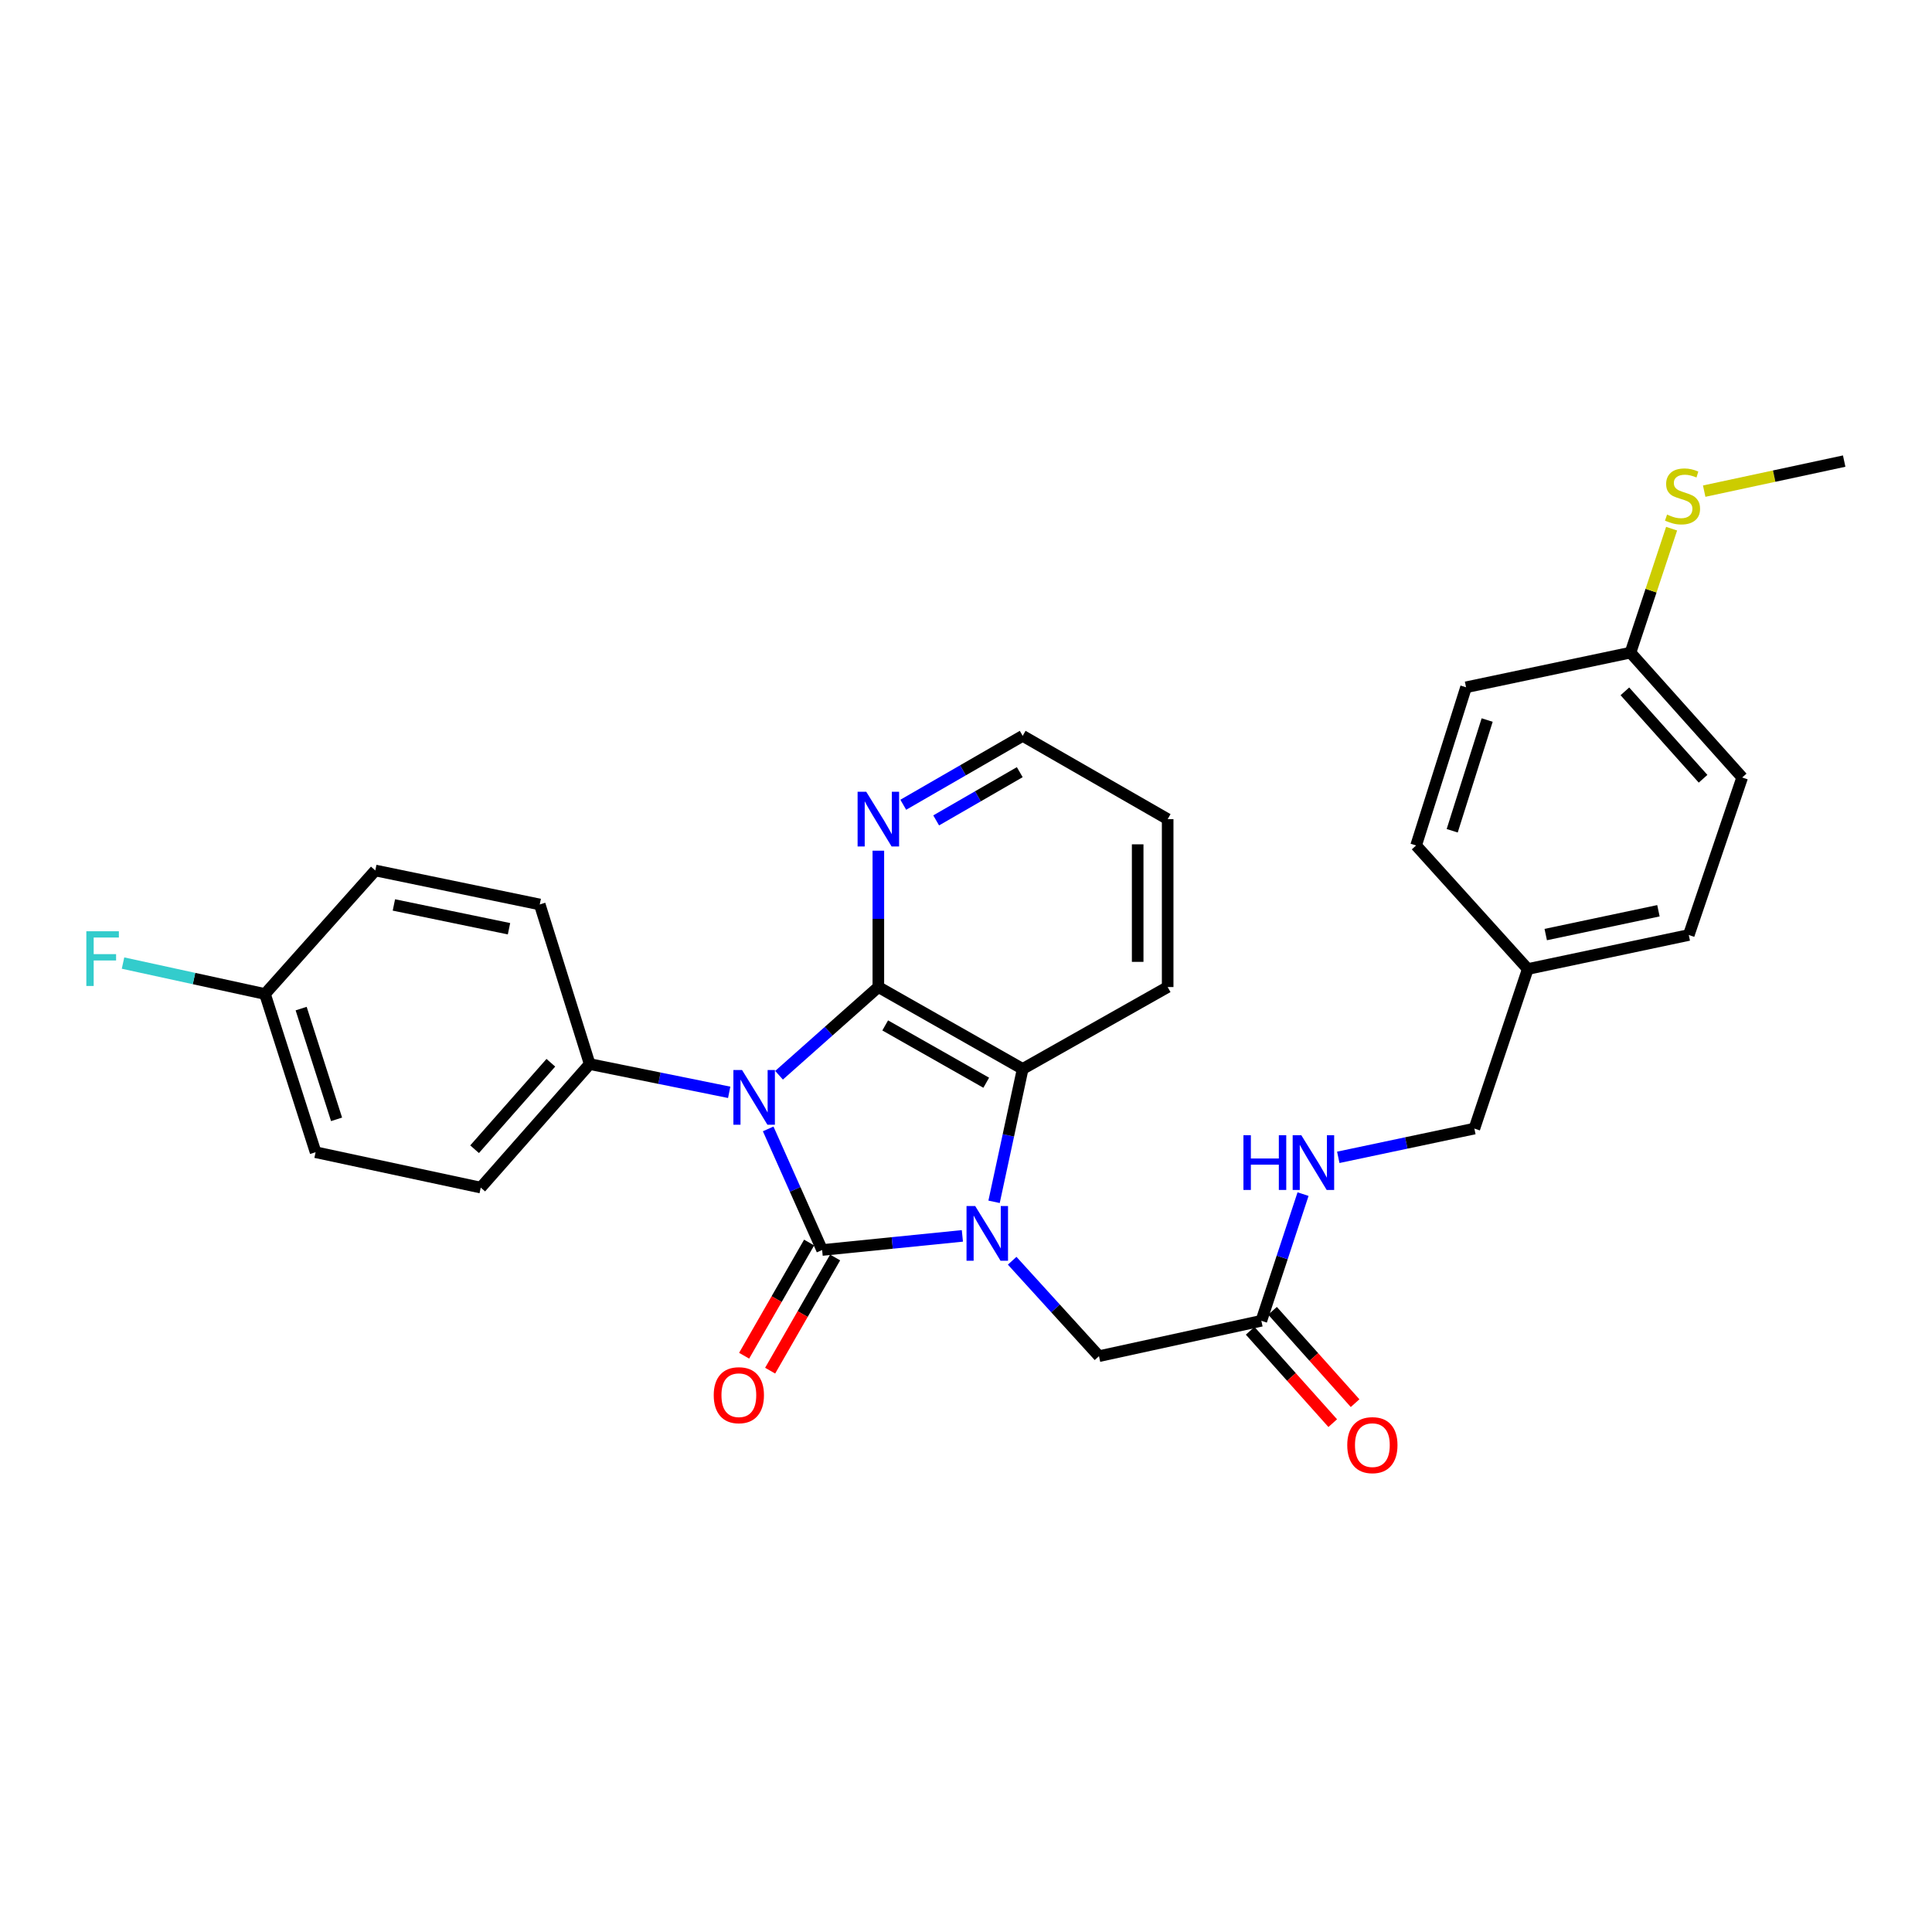 <?xml version='1.0' encoding='iso-8859-1'?>
<svg version='1.1' baseProfile='full'
              xmlns='http://www.w3.org/2000/svg'
                      xmlns:rdkit='http://www.rdkit.org/xml'
                      xmlns:xlink='http://www.w3.org/1999/xlink'
                  xml:space='preserve'
width='1000px' height='1000px' viewBox='0 0 1000 1000'>
<!-- END OF HEADER -->
<rect style='opacity:1.0;fill:#FFFFFF;stroke:none' width='1000' height='1000' x='0' y='0'> </rect>
<path class='bond-0' d='M 397.613,584.321 L 411.573,615.661' style='fill:none;fill-rule:evenodd;stroke:#0000FF;stroke-width:6px;stroke-linecap:butt;stroke-linejoin:miter;stroke-opacity:1' />
<path class='bond-0' d='M 411.573,615.661 L 425.532,647.001' style='fill:none;fill-rule:evenodd;stroke:#000000;stroke-width:6px;stroke-linecap:butt;stroke-linejoin:miter;stroke-opacity:1' />
<path class='bond-2' d='M 403.233,556.549 L 428.932,533.722' style='fill:none;fill-rule:evenodd;stroke:#0000FF;stroke-width:6px;stroke-linecap:butt;stroke-linejoin:miter;stroke-opacity:1' />
<path class='bond-2' d='M 428.932,533.722 L 454.632,510.894' style='fill:none;fill-rule:evenodd;stroke:#000000;stroke-width:6px;stroke-linecap:butt;stroke-linejoin:miter;stroke-opacity:1' />
<path class='bond-4' d='M 377.432,565.384 L 341.325,558.071' style='fill:none;fill-rule:evenodd;stroke:#0000FF;stroke-width:6px;stroke-linecap:butt;stroke-linejoin:miter;stroke-opacity:1' />
<path class='bond-4' d='M 341.325,558.071 L 305.217,550.758' style='fill:none;fill-rule:evenodd;stroke:#000000;stroke-width:6px;stroke-linecap:butt;stroke-linejoin:miter;stroke-opacity:1' />
<path class='bond-1' d='M 425.532,647.001 L 461.828,643.346' style='fill:none;fill-rule:evenodd;stroke:#000000;stroke-width:6px;stroke-linecap:butt;stroke-linejoin:miter;stroke-opacity:1' />
<path class='bond-1' d='M 461.828,643.346 L 498.124,639.691' style='fill:none;fill-rule:evenodd;stroke:#0000FF;stroke-width:6px;stroke-linecap:butt;stroke-linejoin:miter;stroke-opacity:1' />
<path class='bond-7' d='M 418.801,643.136 L 401.98,672.428' style='fill:none;fill-rule:evenodd;stroke:#000000;stroke-width:6px;stroke-linecap:butt;stroke-linejoin:miter;stroke-opacity:1' />
<path class='bond-7' d='M 401.98,672.428 L 385.16,701.721' style='fill:none;fill-rule:evenodd;stroke:#FF0000;stroke-width:6px;stroke-linecap:butt;stroke-linejoin:miter;stroke-opacity:1' />
<path class='bond-7' d='M 432.263,650.866 L 415.443,680.159' style='fill:none;fill-rule:evenodd;stroke:#000000;stroke-width:6px;stroke-linecap:butt;stroke-linejoin:miter;stroke-opacity:1' />
<path class='bond-7' d='M 415.443,680.159 L 398.623,709.451' style='fill:none;fill-rule:evenodd;stroke:#FF0000;stroke-width:6px;stroke-linecap:butt;stroke-linejoin:miter;stroke-opacity:1' />
<path class='bond-5' d='M 523.899,652.56 L 546.365,677.254' style='fill:none;fill-rule:evenodd;stroke:#0000FF;stroke-width:6px;stroke-linecap:butt;stroke-linejoin:miter;stroke-opacity:1' />
<path class='bond-5' d='M 546.365,677.254 L 568.831,701.949' style='fill:none;fill-rule:evenodd;stroke:#000000;stroke-width:6px;stroke-linecap:butt;stroke-linejoin:miter;stroke-opacity:1' />
<path class='bond-29' d='M 514.529,622.057 L 521.934,587.666' style='fill:none;fill-rule:evenodd;stroke:#0000FF;stroke-width:6px;stroke-linecap:butt;stroke-linejoin:miter;stroke-opacity:1' />
<path class='bond-29' d='M 521.934,587.666 L 529.339,553.276' style='fill:none;fill-rule:evenodd;stroke:#000000;stroke-width:6px;stroke-linecap:butt;stroke-linejoin:miter;stroke-opacity:1' />
<path class='bond-3' d='M 454.632,510.894 L 529.339,553.276' style='fill:none;fill-rule:evenodd;stroke:#000000;stroke-width:6px;stroke-linecap:butt;stroke-linejoin:miter;stroke-opacity:1' />
<path class='bond-3' d='M 458.177,530.755 L 510.473,560.422' style='fill:none;fill-rule:evenodd;stroke:#000000;stroke-width:6px;stroke-linecap:butt;stroke-linejoin:miter;stroke-opacity:1' />
<path class='bond-6' d='M 454.632,510.894 L 454.632,475.605' style='fill:none;fill-rule:evenodd;stroke:#000000;stroke-width:6px;stroke-linecap:butt;stroke-linejoin:miter;stroke-opacity:1' />
<path class='bond-6' d='M 454.632,475.605 L 454.632,440.316' style='fill:none;fill-rule:evenodd;stroke:#0000FF;stroke-width:6px;stroke-linecap:butt;stroke-linejoin:miter;stroke-opacity:1' />
<path class='bond-21' d='M 529.339,553.276 L 604.382,510.894' style='fill:none;fill-rule:evenodd;stroke:#000000;stroke-width:6px;stroke-linecap:butt;stroke-linejoin:miter;stroke-opacity:1' />
<path class='bond-11' d='M 305.217,550.758 L 248.829,614.693' style='fill:none;fill-rule:evenodd;stroke:#000000;stroke-width:6px;stroke-linecap:butt;stroke-linejoin:miter;stroke-opacity:1' />
<path class='bond-11' d='M 285.116,550.079 L 245.644,594.834' style='fill:none;fill-rule:evenodd;stroke:#000000;stroke-width:6px;stroke-linecap:butt;stroke-linejoin:miter;stroke-opacity:1' />
<path class='bond-12' d='M 305.217,550.758 L 279.369,468.15' style='fill:none;fill-rule:evenodd;stroke:#000000;stroke-width:6px;stroke-linecap:butt;stroke-linejoin:miter;stroke-opacity:1' />
<path class='bond-8' d='M 568.831,701.949 L 652.871,683.639' style='fill:none;fill-rule:evenodd;stroke:#000000;stroke-width:6px;stroke-linecap:butt;stroke-linejoin:miter;stroke-opacity:1' />
<path class='bond-26' d='M 467.528,416.542 L 498.433,398.71' style='fill:none;fill-rule:evenodd;stroke:#0000FF;stroke-width:6px;stroke-linecap:butt;stroke-linejoin:miter;stroke-opacity:1' />
<path class='bond-26' d='M 498.433,398.71 L 529.339,380.877' style='fill:none;fill-rule:evenodd;stroke:#000000;stroke-width:6px;stroke-linecap:butt;stroke-linejoin:miter;stroke-opacity:1' />
<path class='bond-26' d='M 484.558,424.639 L 506.192,412.156' style='fill:none;fill-rule:evenodd;stroke:#0000FF;stroke-width:6px;stroke-linecap:butt;stroke-linejoin:miter;stroke-opacity:1' />
<path class='bond-26' d='M 506.192,412.156 L 527.826,399.673' style='fill:none;fill-rule:evenodd;stroke:#000000;stroke-width:6px;stroke-linecap:butt;stroke-linejoin:miter;stroke-opacity:1' />
<path class='bond-9' d='M 652.871,683.639 L 663.662,650.855' style='fill:none;fill-rule:evenodd;stroke:#000000;stroke-width:6px;stroke-linecap:butt;stroke-linejoin:miter;stroke-opacity:1' />
<path class='bond-9' d='M 663.662,650.855 L 674.453,618.071' style='fill:none;fill-rule:evenodd;stroke:#0000FF;stroke-width:6px;stroke-linecap:butt;stroke-linejoin:miter;stroke-opacity:1' />
<path class='bond-10' d='M 647.084,688.812 L 668.452,712.714' style='fill:none;fill-rule:evenodd;stroke:#000000;stroke-width:6px;stroke-linecap:butt;stroke-linejoin:miter;stroke-opacity:1' />
<path class='bond-10' d='M 668.452,712.714 L 689.821,736.616' style='fill:none;fill-rule:evenodd;stroke:#FF0000;stroke-width:6px;stroke-linecap:butt;stroke-linejoin:miter;stroke-opacity:1' />
<path class='bond-10' d='M 658.657,678.465 L 680.026,702.367' style='fill:none;fill-rule:evenodd;stroke:#000000;stroke-width:6px;stroke-linecap:butt;stroke-linejoin:miter;stroke-opacity:1' />
<path class='bond-10' d='M 680.026,702.367 L 701.395,726.27' style='fill:none;fill-rule:evenodd;stroke:#FF0000;stroke-width:6px;stroke-linecap:butt;stroke-linejoin:miter;stroke-opacity:1' />
<path class='bond-15' d='M 692.691,599.036 L 727.91,591.595' style='fill:none;fill-rule:evenodd;stroke:#0000FF;stroke-width:6px;stroke-linecap:butt;stroke-linejoin:miter;stroke-opacity:1' />
<path class='bond-15' d='M 727.91,591.595 L 763.129,584.153' style='fill:none;fill-rule:evenodd;stroke:#000000;stroke-width:6px;stroke-linecap:butt;stroke-linejoin:miter;stroke-opacity:1' />
<path class='bond-19' d='M 248.829,614.693 L 163.35,596.382' style='fill:none;fill-rule:evenodd;stroke:#000000;stroke-width:6px;stroke-linecap:butt;stroke-linejoin:miter;stroke-opacity:1' />
<path class='bond-18' d='M 279.369,468.15 L 194.252,450.556' style='fill:none;fill-rule:evenodd;stroke:#000000;stroke-width:6px;stroke-linecap:butt;stroke-linejoin:miter;stroke-opacity:1' />
<path class='bond-18' d='M 263.459,480.714 L 203.877,468.398' style='fill:none;fill-rule:evenodd;stroke:#000000;stroke-width:6px;stroke-linecap:butt;stroke-linejoin:miter;stroke-opacity:1' />
<path class='bond-13' d='M 843.934,337.797 L 901.754,402.43' style='fill:none;fill-rule:evenodd;stroke:#000000;stroke-width:6px;stroke-linecap:butt;stroke-linejoin:miter;stroke-opacity:1' />
<path class='bond-13' d='M 841.036,357.842 L 881.51,403.086' style='fill:none;fill-rule:evenodd;stroke:#000000;stroke-width:6px;stroke-linecap:butt;stroke-linejoin:miter;stroke-opacity:1' />
<path class='bond-17' d='M 843.934,337.797 L 854.578,305.718' style='fill:none;fill-rule:evenodd;stroke:#000000;stroke-width:6px;stroke-linecap:butt;stroke-linejoin:miter;stroke-opacity:1' />
<path class='bond-17' d='M 854.578,305.718 L 865.222,273.639' style='fill:none;fill-rule:evenodd;stroke:#CCCC00;stroke-width:6px;stroke-linecap:butt;stroke-linejoin:miter;stroke-opacity:1' />
<path class='bond-32' d='M 843.934,337.797 L 758.825,355.736' style='fill:none;fill-rule:evenodd;stroke:#000000;stroke-width:6px;stroke-linecap:butt;stroke-linejoin:miter;stroke-opacity:1' />
<path class='bond-14' d='M 137.156,514.491 L 194.252,450.556' style='fill:none;fill-rule:evenodd;stroke:#000000;stroke-width:6px;stroke-linecap:butt;stroke-linejoin:miter;stroke-opacity:1' />
<path class='bond-20' d='M 137.156,514.491 L 100.418,506.487' style='fill:none;fill-rule:evenodd;stroke:#000000;stroke-width:6px;stroke-linecap:butt;stroke-linejoin:miter;stroke-opacity:1' />
<path class='bond-20' d='M 100.418,506.487 L 63.679,498.483' style='fill:none;fill-rule:evenodd;stroke:#33CCCC;stroke-width:6px;stroke-linecap:butt;stroke-linejoin:miter;stroke-opacity:1' />
<path class='bond-30' d='M 137.156,514.491 L 163.35,596.382' style='fill:none;fill-rule:evenodd;stroke:#000000;stroke-width:6px;stroke-linecap:butt;stroke-linejoin:miter;stroke-opacity:1' />
<path class='bond-30' d='M 155.872,522.045 L 174.207,579.369' style='fill:none;fill-rule:evenodd;stroke:#000000;stroke-width:6px;stroke-linecap:butt;stroke-linejoin:miter;stroke-opacity:1' />
<path class='bond-16' d='M 763.129,584.153 L 790.78,501.562' style='fill:none;fill-rule:evenodd;stroke:#000000;stroke-width:6px;stroke-linecap:butt;stroke-linejoin:miter;stroke-opacity:1' />
<path class='bond-24' d='M 790.78,501.562 L 732.977,437.61' style='fill:none;fill-rule:evenodd;stroke:#000000;stroke-width:6px;stroke-linecap:butt;stroke-linejoin:miter;stroke-opacity:1' />
<path class='bond-25' d='M 790.78,501.562 L 874.111,483.951' style='fill:none;fill-rule:evenodd;stroke:#000000;stroke-width:6px;stroke-linecap:butt;stroke-linejoin:miter;stroke-opacity:1' />
<path class='bond-25' d='M 800.069,483.732 L 858.402,471.404' style='fill:none;fill-rule:evenodd;stroke:#000000;stroke-width:6px;stroke-linecap:butt;stroke-linejoin:miter;stroke-opacity:1' />
<path class='bond-27' d='M 882.088,254.213 L 918.317,246.439' style='fill:none;fill-rule:evenodd;stroke:#CCCC00;stroke-width:6px;stroke-linecap:butt;stroke-linejoin:miter;stroke-opacity:1' />
<path class='bond-27' d='M 918.317,246.439 L 954.545,238.664' style='fill:none;fill-rule:evenodd;stroke:#000000;stroke-width:6px;stroke-linecap:butt;stroke-linejoin:miter;stroke-opacity:1' />
<path class='bond-31' d='M 604.382,510.894 L 604.382,423.983' style='fill:none;fill-rule:evenodd;stroke:#000000;stroke-width:6px;stroke-linecap:butt;stroke-linejoin:miter;stroke-opacity:1' />
<path class='bond-31' d='M 588.858,497.858 L 588.858,437.02' style='fill:none;fill-rule:evenodd;stroke:#000000;stroke-width:6px;stroke-linecap:butt;stroke-linejoin:miter;stroke-opacity:1' />
<path class='bond-22' d='M 758.825,355.736 L 732.977,437.61' style='fill:none;fill-rule:evenodd;stroke:#000000;stroke-width:6px;stroke-linecap:butt;stroke-linejoin:miter;stroke-opacity:1' />
<path class='bond-22' d='M 769.752,372.691 L 751.658,430.003' style='fill:none;fill-rule:evenodd;stroke:#000000;stroke-width:6px;stroke-linecap:butt;stroke-linejoin:miter;stroke-opacity:1' />
<path class='bond-23' d='M 901.754,402.43 L 874.111,483.951' style='fill:none;fill-rule:evenodd;stroke:#000000;stroke-width:6px;stroke-linecap:butt;stroke-linejoin:miter;stroke-opacity:1' />
<path class='bond-28' d='M 529.339,380.877 L 604.382,423.983' style='fill:none;fill-rule:evenodd;stroke:#000000;stroke-width:6px;stroke-linecap:butt;stroke-linejoin:miter;stroke-opacity:1' />
<path  class='atom-0' d='M 384.083 553.839
L 393.363 568.839
Q 394.283 570.319, 395.763 572.999
Q 397.243 575.679, 397.323 575.839
L 397.323 553.839
L 401.083 553.839
L 401.083 582.159
L 397.203 582.159
L 387.243 565.759
Q 386.083 563.839, 384.843 561.639
Q 383.643 559.439, 383.283 558.759
L 383.283 582.159
L 379.603 582.159
L 379.603 553.839
L 384.083 553.839
' fill='#0000FF'/>
<path  class='atom-2' d='M 504.751 624.233
L 514.031 639.233
Q 514.951 640.713, 516.431 643.393
Q 517.911 646.073, 517.991 646.233
L 517.991 624.233
L 521.751 624.233
L 521.751 652.553
L 517.871 652.553
L 507.911 636.153
Q 506.751 634.233, 505.511 632.033
Q 504.311 629.833, 503.951 629.153
L 503.951 652.553
L 500.271 652.553
L 500.271 624.233
L 504.751 624.233
' fill='#0000FF'/>
<path  class='atom-7' d='M 448.372 409.823
L 457.652 424.823
Q 458.572 426.303, 460.052 428.983
Q 461.532 431.663, 461.612 431.823
L 461.612 409.823
L 465.372 409.823
L 465.372 438.143
L 461.492 438.143
L 451.532 421.743
Q 450.372 419.823, 449.132 417.623
Q 447.932 415.423, 447.572 414.743
L 447.572 438.143
L 443.892 438.143
L 443.892 409.823
L 448.372 409.823
' fill='#0000FF'/>
<path  class='atom-8' d='M 369.426 722.15
Q 369.426 715.35, 372.786 711.55
Q 376.146 707.75, 382.426 707.75
Q 388.706 707.75, 392.066 711.55
Q 395.426 715.35, 395.426 722.15
Q 395.426 729.03, 392.026 732.95
Q 388.626 736.83, 382.426 736.83
Q 376.186 736.83, 372.786 732.95
Q 369.426 729.07, 369.426 722.15
M 382.426 733.63
Q 386.746 733.63, 389.066 730.75
Q 391.426 727.83, 391.426 722.15
Q 391.426 716.59, 389.066 713.79
Q 386.746 710.95, 382.426 710.95
Q 378.106 710.95, 375.746 713.75
Q 373.426 716.55, 373.426 722.15
Q 373.426 727.87, 375.746 730.75
Q 378.106 733.63, 382.426 733.63
' fill='#FF0000'/>
<path  class='atom-10' d='M 643.603 587.596
L 647.443 587.596
L 647.443 599.636
L 661.923 599.636
L 661.923 587.596
L 665.763 587.596
L 665.763 615.916
L 661.923 615.916
L 661.923 602.836
L 647.443 602.836
L 647.443 615.916
L 643.603 615.916
L 643.603 587.596
' fill='#0000FF'/>
<path  class='atom-10' d='M 673.563 587.596
L 682.843 602.596
Q 683.763 604.076, 685.243 606.756
Q 686.723 609.436, 686.803 609.596
L 686.803 587.596
L 690.563 587.596
L 690.563 615.916
L 686.683 615.916
L 676.723 599.516
Q 675.563 597.596, 674.323 595.396
Q 673.123 593.196, 672.763 592.516
L 672.763 615.916
L 669.083 615.916
L 669.083 587.596
L 673.563 587.596
' fill='#0000FF'/>
<path  class='atom-11' d='M 697.337 747.999
Q 697.337 741.199, 700.697 737.399
Q 704.057 733.599, 710.337 733.599
Q 716.617 733.599, 719.977 737.399
Q 723.337 741.199, 723.337 747.999
Q 723.337 754.879, 719.937 758.799
Q 716.537 762.679, 710.337 762.679
Q 704.097 762.679, 700.697 758.799
Q 697.337 754.919, 697.337 747.999
M 710.337 759.479
Q 714.657 759.479, 716.977 756.599
Q 719.337 753.679, 719.337 747.999
Q 719.337 742.439, 716.977 739.639
Q 714.657 736.799, 710.337 736.799
Q 706.017 736.799, 703.657 739.599
Q 701.337 742.399, 701.337 747.999
Q 701.337 753.719, 703.657 756.599
Q 706.017 759.479, 710.337 759.479
' fill='#FF0000'/>
<path  class='atom-18' d='M 862.869 266.341
Q 863.189 266.461, 864.509 267.021
Q 865.829 267.581, 867.269 267.941
Q 868.749 268.261, 870.189 268.261
Q 872.869 268.261, 874.429 266.981
Q 875.989 265.661, 875.989 263.381
Q 875.989 261.821, 875.189 260.861
Q 874.429 259.901, 873.229 259.381
Q 872.029 258.861, 870.029 258.261
Q 867.509 257.501, 865.989 256.781
Q 864.509 256.061, 863.429 254.541
Q 862.389 253.021, 862.389 250.461
Q 862.389 246.901, 864.789 244.701
Q 867.229 242.501, 872.029 242.501
Q 875.309 242.501, 879.029 244.061
L 878.109 247.141
Q 874.709 245.741, 872.149 245.741
Q 869.389 245.741, 867.869 246.901
Q 866.349 248.021, 866.389 249.981
Q 866.389 251.501, 867.149 252.421
Q 867.949 253.341, 869.069 253.861
Q 870.229 254.381, 872.149 254.981
Q 874.709 255.781, 876.229 256.581
Q 877.749 257.381, 878.829 259.021
Q 879.949 260.621, 879.949 263.381
Q 879.949 267.301, 877.309 269.421
Q 874.709 271.501, 870.349 271.501
Q 867.829 271.501, 865.909 270.941
Q 864.029 270.421, 861.789 269.501
L 862.869 266.341
' fill='#CCCC00'/>
<path  class='atom-21' d='M 44.689 482.021
L 61.529 482.021
L 61.529 485.261
L 48.489 485.261
L 48.489 493.861
L 60.089 493.861
L 60.089 497.141
L 48.489 497.141
L 48.489 510.341
L 44.689 510.341
L 44.689 482.021
' fill='#33CCCC'/>
</svg>
